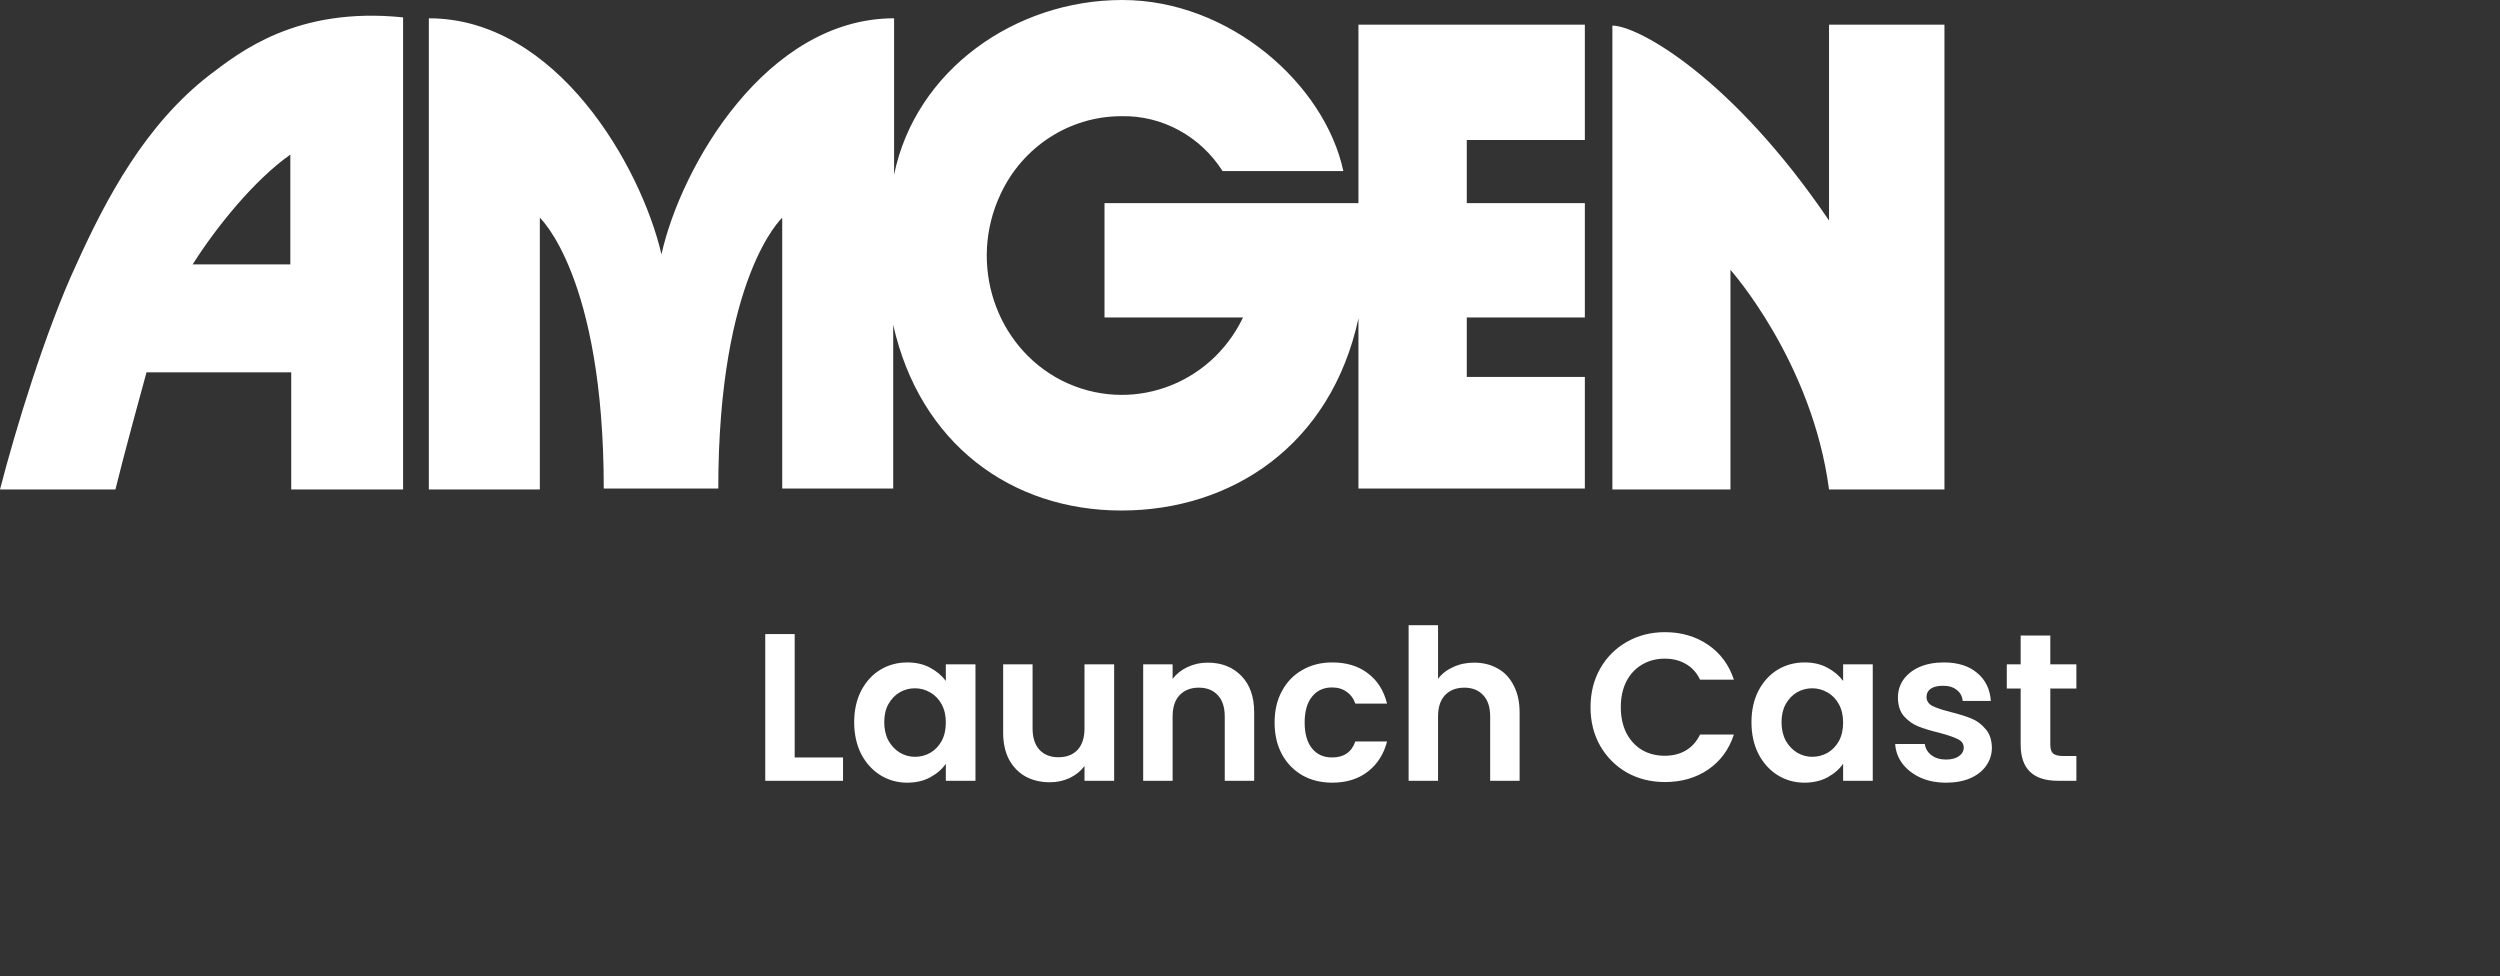 <svg width="333" height="130" viewBox="0 0 333 130" fill="none" xmlns="http://www.w3.org/2000/svg">
<rect x="0" y="0" width="333" height="130" fill="#333333" stroke="none"/>
<path d="M105.852 100.892H112.292V104H101.932V84.456H105.852V100.892ZM113.776 96.188C113.776 94.62 114.084 93.229 114.7 92.016C115.334 90.803 116.184 89.869 117.248 89.216C118.33 88.563 119.534 88.236 120.86 88.236C122.017 88.236 123.025 88.469 123.884 88.936C124.761 89.403 125.461 89.991 125.984 90.7V88.488H129.932V104H125.984V101.732C125.48 102.46 124.78 103.067 123.884 103.552C123.006 104.019 121.989 104.252 120.832 104.252C119.525 104.252 118.33 103.916 117.248 103.244C116.184 102.572 115.334 101.629 114.7 100.416C114.084 99.184 113.776 97.775 113.776 96.188ZM125.984 96.244C125.984 95.292 125.797 94.48 125.424 93.808C125.05 93.117 124.546 92.595 123.912 92.24C123.277 91.867 122.596 91.68 121.868 91.68C121.14 91.68 120.468 91.857 119.852 92.212C119.236 92.567 118.732 93.089 118.34 93.78C117.966 94.452 117.78 95.255 117.78 96.188C117.78 97.121 117.966 97.943 118.34 98.652C118.732 99.343 119.236 99.875 119.852 100.248C120.486 100.621 121.158 100.808 121.868 100.808C122.596 100.808 123.277 100.631 123.912 100.276C124.546 99.903 125.05 99.38 125.424 98.708C125.797 98.017 125.984 97.196 125.984 96.244ZM148.404 88.488V104H144.456V102.04C143.952 102.712 143.289 103.244 142.468 103.636C141.665 104.009 140.788 104.196 139.836 104.196C138.623 104.196 137.549 103.944 136.616 103.44C135.683 102.917 134.945 102.161 134.404 101.172C133.881 100.164 133.62 98.969 133.62 97.588V88.488H137.54V97.028C137.54 98.26 137.848 99.212 138.464 99.884C139.08 100.537 139.92 100.864 140.984 100.864C142.067 100.864 142.916 100.537 143.532 99.884C144.148 99.212 144.456 98.26 144.456 97.028V88.488H148.404ZM160.868 88.264C162.716 88.264 164.209 88.852 165.348 90.028C166.487 91.185 167.056 92.809 167.056 94.9V104H163.136V95.432C163.136 94.2 162.828 93.257 162.212 92.604C161.596 91.932 160.756 91.596 159.692 91.596C158.609 91.596 157.751 91.932 157.116 92.604C156.5 93.257 156.192 94.2 156.192 95.432V104H152.272V88.488H156.192V90.42C156.715 89.748 157.377 89.225 158.18 88.852C159.001 88.46 159.897 88.264 160.868 88.264ZM169.776 96.244C169.776 94.639 170.102 93.239 170.756 92.044C171.409 90.831 172.314 89.897 173.472 89.244C174.629 88.572 175.954 88.236 177.448 88.236C179.37 88.236 180.957 88.721 182.208 89.692C183.477 90.644 184.326 91.988 184.756 93.724H180.528C180.304 93.052 179.921 92.529 179.38 92.156C178.857 91.764 178.204 91.568 177.42 91.568C176.3 91.568 175.413 91.979 174.76 92.8C174.106 93.603 173.78 94.751 173.78 96.244C173.78 97.719 174.106 98.867 174.76 99.688C175.413 100.491 176.3 100.892 177.42 100.892C179.006 100.892 180.042 100.183 180.528 98.764H184.756C184.326 100.444 183.477 101.779 182.208 102.768C180.938 103.757 179.352 104.252 177.448 104.252C175.954 104.252 174.629 103.925 173.472 103.272C172.314 102.6 171.409 101.667 170.756 100.472C170.102 99.259 169.776 97.849 169.776 96.244ZM196.363 88.264C197.539 88.264 198.585 88.525 199.499 89.048C200.414 89.552 201.123 90.308 201.627 91.316C202.15 92.305 202.411 93.5 202.411 94.9V104H198.491V95.432C198.491 94.2 198.183 93.257 197.567 92.604C196.951 91.932 196.111 91.596 195.047 91.596C193.965 91.596 193.106 91.932 192.471 92.604C191.855 93.257 191.547 94.2 191.547 95.432V104H187.627V83.28H191.547V90.42C192.051 89.748 192.723 89.225 193.563 88.852C194.403 88.46 195.337 88.264 196.363 88.264ZM211.859 94.2C211.859 92.277 212.288 90.56 213.147 89.048C214.024 87.517 215.21 86.332 216.703 85.492C218.215 84.633 219.904 84.204 221.771 84.204C223.955 84.204 225.868 84.764 227.511 85.884C229.154 87.004 230.302 88.553 230.955 90.532H226.447C225.999 89.599 225.364 88.899 224.543 88.432C223.74 87.965 222.807 87.732 221.743 87.732C220.604 87.732 219.587 88.003 218.691 88.544C217.814 89.067 217.123 89.813 216.619 90.784C216.134 91.755 215.891 92.893 215.891 94.2C215.891 95.488 216.134 96.627 216.619 97.616C217.123 98.587 217.814 99.343 218.691 99.884C219.587 100.407 220.604 100.668 221.743 100.668C222.807 100.668 223.74 100.435 224.543 99.968C225.364 99.483 225.999 98.773 226.447 97.84H230.955C230.302 99.837 229.154 101.396 227.511 102.516C225.887 103.617 223.974 104.168 221.771 104.168C219.904 104.168 218.215 103.748 216.703 102.908C215.21 102.049 214.024 100.864 213.147 99.352C212.288 97.84 211.859 96.123 211.859 94.2ZM233.295 96.188C233.295 94.62 233.603 93.229 234.219 92.016C234.854 90.803 235.703 89.869 236.767 89.216C237.85 88.563 239.054 88.236 240.379 88.236C241.536 88.236 242.544 88.469 243.403 88.936C244.28 89.403 244.98 89.991 245.503 90.7V88.488H249.451V104H245.503V101.732C244.999 102.46 244.299 103.067 243.403 103.552C242.526 104.019 241.508 104.252 240.351 104.252C239.044 104.252 237.85 103.916 236.767 103.244C235.703 102.572 234.854 101.629 234.219 100.416C233.603 99.184 233.295 97.775 233.295 96.188ZM245.503 96.244C245.503 95.292 245.316 94.48 244.943 93.808C244.57 93.117 244.066 92.595 243.431 92.24C242.796 91.867 242.115 91.68 241.387 91.68C240.659 91.68 239.987 91.857 239.371 92.212C238.755 92.567 238.251 93.089 237.859 93.78C237.486 94.452 237.299 95.255 237.299 96.188C237.299 97.121 237.486 97.943 237.859 98.652C238.251 99.343 238.755 99.875 239.371 100.248C240.006 100.621 240.678 100.808 241.387 100.808C242.115 100.808 242.796 100.631 243.431 100.276C244.066 99.903 244.57 99.38 244.943 98.708C245.316 98.017 245.503 97.196 245.503 96.244ZM259.216 104.252C257.946 104.252 256.808 104.028 255.8 103.58C254.792 103.113 253.989 102.488 253.392 101.704C252.813 100.92 252.496 100.052 252.44 99.1H256.388C256.462 99.697 256.752 100.192 257.256 100.584C257.778 100.976 258.422 101.172 259.188 101.172C259.934 101.172 260.513 101.023 260.924 100.724C261.353 100.425 261.568 100.043 261.568 99.576C261.568 99.072 261.306 98.699 260.784 98.456C260.28 98.195 259.468 97.915 258.348 97.616C257.19 97.336 256.238 97.047 255.492 96.748C254.764 96.449 254.129 95.992 253.588 95.376C253.065 94.76 252.804 93.929 252.804 92.884C252.804 92.025 253.046 91.241 253.532 90.532C254.036 89.823 254.745 89.263 255.66 88.852C256.593 88.441 257.685 88.236 258.936 88.236C260.784 88.236 262.258 88.703 263.36 89.636C264.461 90.551 265.068 91.792 265.18 93.36H261.428C261.372 92.744 261.11 92.259 260.644 91.904C260.196 91.531 259.589 91.344 258.824 91.344C258.114 91.344 257.564 91.475 257.172 91.736C256.798 91.997 256.612 92.361 256.612 92.828C256.612 93.351 256.873 93.752 257.396 94.032C257.918 94.293 258.73 94.564 259.832 94.844C260.952 95.124 261.876 95.413 262.604 95.712C263.332 96.011 263.957 96.477 264.48 97.112C265.021 97.728 265.301 98.549 265.32 99.576C265.32 100.472 265.068 101.275 264.564 101.984C264.078 102.693 263.369 103.253 262.436 103.664C261.521 104.056 260.448 104.252 259.216 104.252ZM273.101 91.708V99.212C273.101 99.735 273.223 100.117 273.465 100.36C273.727 100.584 274.156 100.696 274.753 100.696H276.573V104H274.109C270.805 104 269.153 102.395 269.153 99.184V91.708H267.305V88.488H269.153V84.652H273.101V88.488H276.573V91.708H273.101Z" fill="white"/>
<path d="M180.945 27.054H147.121V42.287H165.571C161.195 51.426 150.433 55.204 141.445 50.695C132.575 46.186 128.909 35.097 133.284 25.835C136.241 19.498 142.509 15.477 149.368 15.477C154.809 15.355 159.894 18.158 162.851 22.788H178.935C176.451 11.211 163.797 0 149.487 0C135.177 0 121.931 9.384 119.093 23.276V2.437C102.063 2.437 90.709 22.179 88.107 33.878C85.387 22.179 74.152 2.437 57.122 2.437V65.197H71.905V29.004C71.905 29.004 80.42 36.803 80.42 65.075H95.676C95.676 36.803 104.191 29.004 104.191 29.004V65.075H118.974V43.262C122.522 59.104 134.704 68 149.368 68C164.033 68 177.279 59.348 180.945 42.409V65.075C180.945 65.075 211.576 65.075 211.103 65.075V50.208H195.374V42.287H211.103V27.054H195.374V18.645H211.103V3.29H180.945V27.054ZM243.626 29.369C230.735 10.358 218.199 3.412 214.769 3.412V65.197H230.498V35.95C230.498 35.95 241.379 48.136 243.626 65.197H259V3.29H243.626V29.369ZM27.91 9.993C19.395 16.573 14.192 26.323 10.171 35.219C6.032 44.115 2.01 57.398 0 65.197H15.374C16.439 60.81 19.041 51.305 19.514 49.599H38.791V65.197H53.692V2.315C39.501 0.853 31.931 6.946 27.91 9.993ZM38.673 35.219H25.663C28.738 30.344 33.824 24.007 38.673 20.595V35.219Z" fill="white"/>
</svg>
